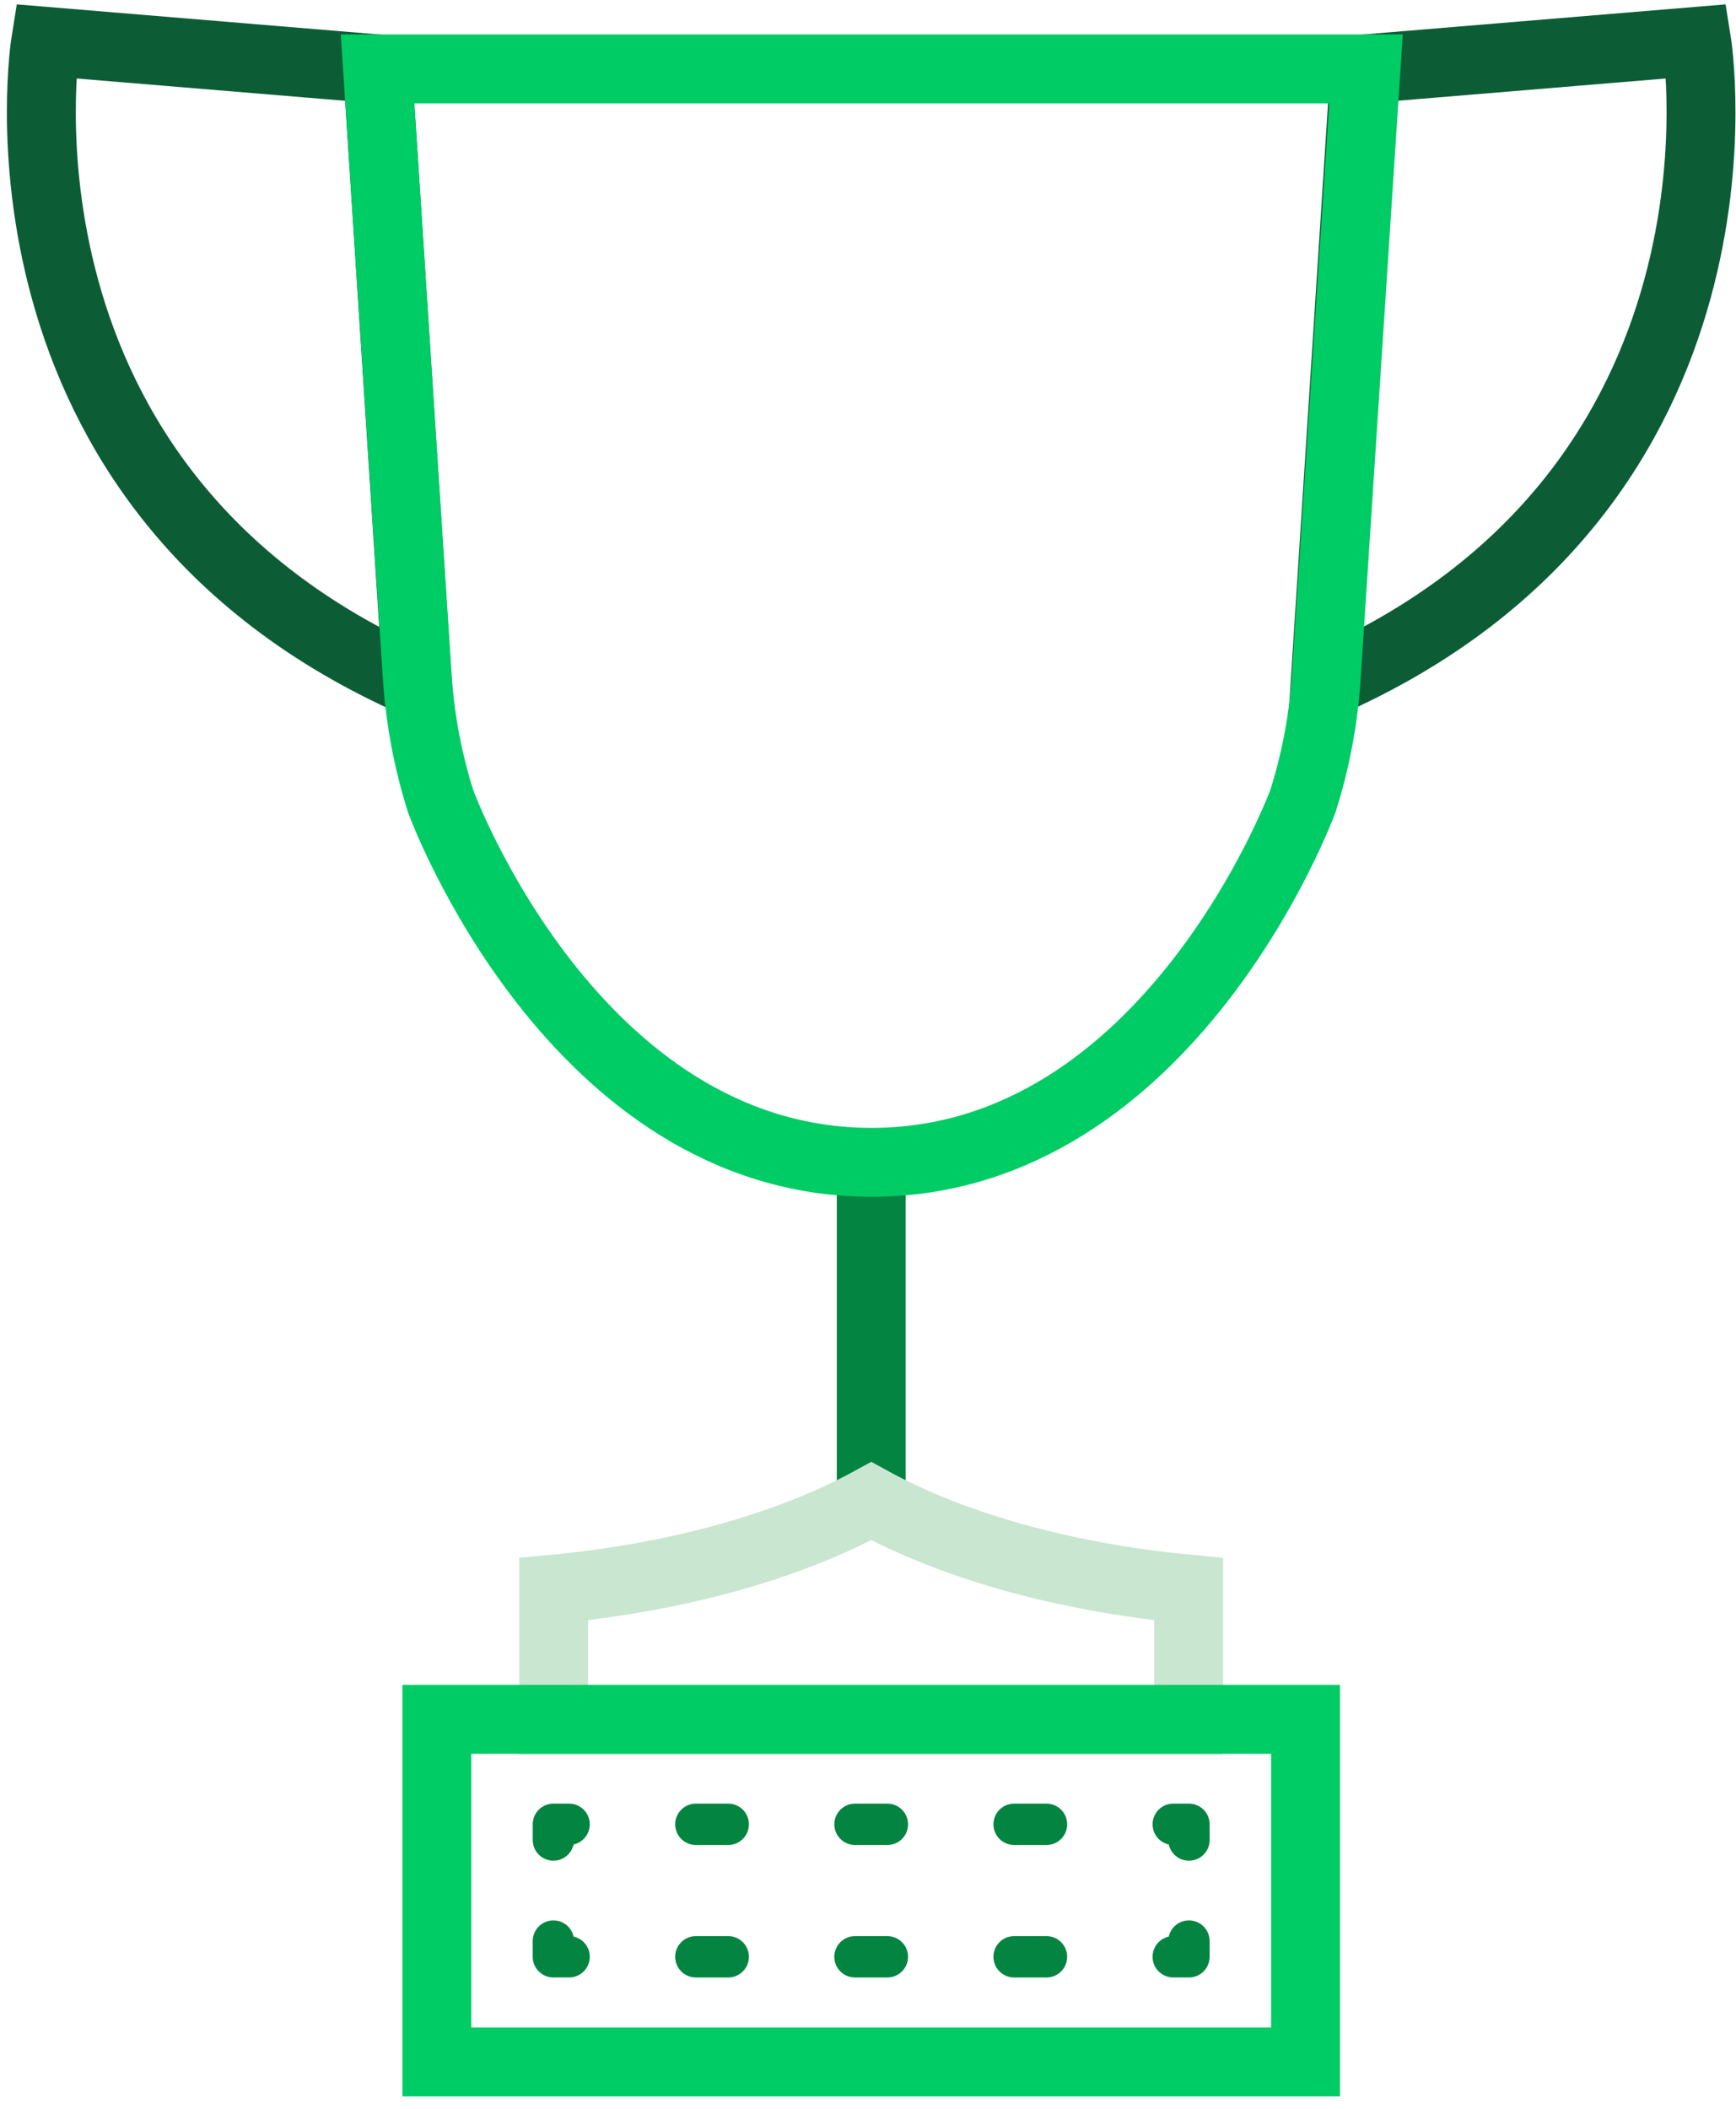 <svg width="126" height="153" viewBox="0 0 126 153" fill="none" xmlns="http://www.w3.org/2000/svg">
<path d="M63.235 84.519V109.73" stroke="#038440" stroke-width="5" stroke-miterlimit="10"/>
<path d="M86.295 140.83V141.97H85.155" stroke="#038440" stroke-width="3" stroke-linecap="round" stroke-linejoin="round"/>
<path d="M75.955 141.971H45.905" stroke="#038440" stroke-width="3" stroke-linecap="round" stroke-linejoin="round" stroke-dasharray="2.35 9.2"/>
<path d="M41.306 141.97H40.166V140.83" stroke="#038440" stroke-width="3" stroke-linecap="round" stroke-linejoin="round"/>
<path d="M40.166 133.499V132.359H41.306" stroke="#038440" stroke-width="3" stroke-linecap="round" stroke-linejoin="round"/>
<path d="M50.506 132.359H80.556" stroke="#038440" stroke-width="3" stroke-linecap="round" stroke-linejoin="round" stroke-dasharray="2.35 9.2"/>
<path d="M85.155 132.359H86.295V133.499" stroke="#038440" stroke-width="3" stroke-linecap="round" stroke-linejoin="round"/>
<path d="M63.236 108.91C57.346 112.13 49.316 114.43 40.185 115.3V124.8H86.275V115.3C77.156 114.43 69.115 112.13 63.236 108.91Z" stroke="#C9E6D0" stroke-width="5" stroke-miterlimit="10"/>
<path d="M94.756 124.74H31.706V149.6H94.756V124.74Z" stroke="#00CC66" stroke-width="5" stroke-miterlimit="10"/>
<path d="M30.296 49.61L27.406 5L3.316 3C3.316 3 -1.924 35.47 30.296 49.61Z" stroke="#0C5D35" stroke-width="5" stroke-miterlimit="10"/>
<path d="M96.176 49.61L99.056 5L123.146 3C123.146 3 128.386 35.47 96.176 49.61Z" stroke="#0C5D35" stroke-width="5" stroke-miterlimit="10"/>
<path d="M94.565 58.13C95.484 55.235 96.052 52.24 96.255 49.21L99.145 5H27.405L30.295 49.24C30.503 52.274 31.073 55.272 31.995 58.17C31.995 58.17 41.585 84.33 63.255 84.33C84.925 84.33 94.565 58.13 94.565 58.13Z" stroke="#00CC66" stroke-width="5" stroke-miterlimit="10"/>
</svg>
